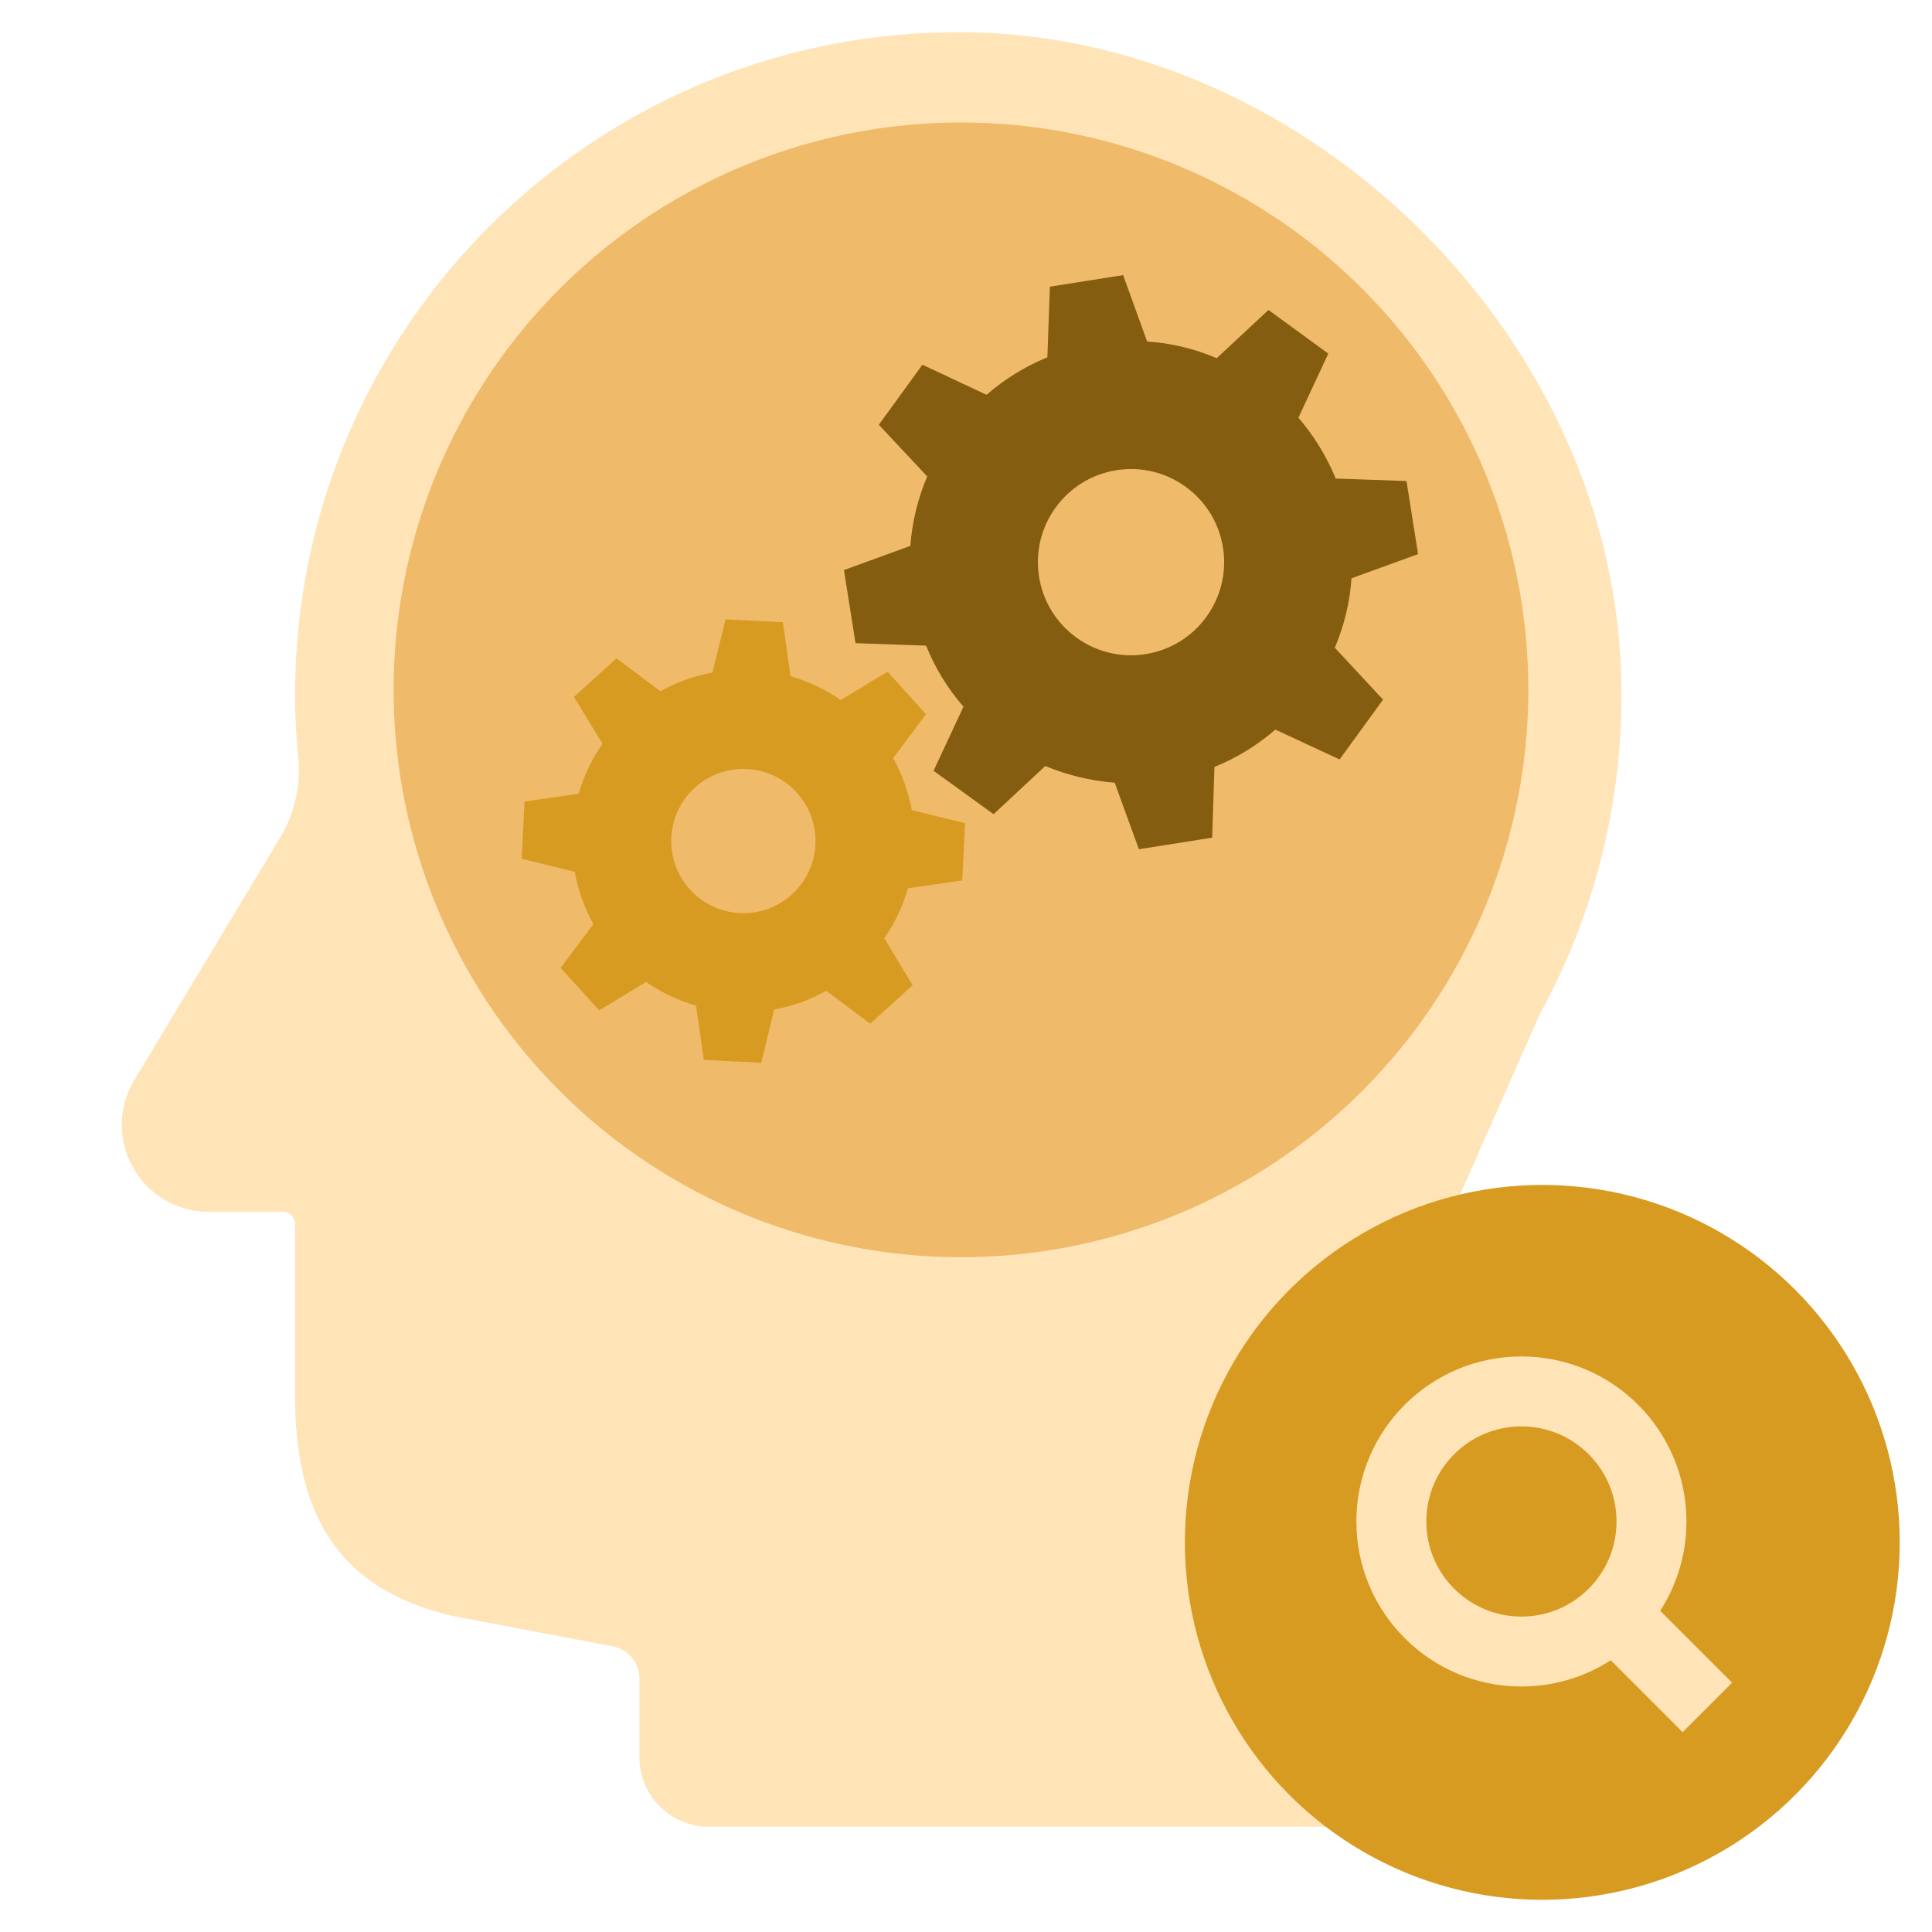 <?xml version="1.0" encoding="UTF-8"?> <svg xmlns="http://www.w3.org/2000/svg" id="Layer_1" data-name="Layer 1" width="3000" height="3000" viewBox="0 0 3000 3000"><defs><style> .cls-1, .cls-2 { fill: none; } .cls-3 { fill: #ffe4b8; } .cls-4 { fill: #845d10; } .cls-2 { stroke: #ffe4b8; stroke-miterlimit: 10; stroke-width: 108.59px; } .cls-5 { fill: #d89b21; } .cls-6 { fill: #efbb6a; } </style></defs><rect class="cls-1" x="0" y="0" width="3000" height="3000"></rect><g><path class="cls-3" d="M2517.02,1039.43c-20.22-525.76-490.2-982.97-1016.3-989.35C926.07,43.1,458.06,506.83,458.06,1079.87c0,31.6,1.84,62.73,4.98,93.49,4.51,44.18-4.86,88.61-27.74,126.68l-226.79,377.28c-54.02,89.87,10.71,204.29,115.56,204.29h114.79c10.61,0,19.2,8.6,19.2,19.2v264.17c0,175.54,57.26,301.1,246.36,344.64l246.88,46.77c24.11,4.57,41.57,25.64,41.57,50.18v122.16c0,59.53,48.26,107.79,107.79,107.79h961.73c59.53,0,107.79-48.26,107.79-107.79v-483.51c0-112.2,23.39-223.16,68.68-325.81l151.71-343.84c86.99-158.07,133.94-341.28,126.44-536.14Z"></path><circle class="cls-6" cx="1492.19" cy="1071.18" r="881.01"></circle><g><circle class="cls-5" cx="2394.87" cy="2394.97" r="555.03"></circle><g><circle class="cls-2" cx="2362.45" cy="2362.55" r="201.97"></circle><line class="cls-2" x1="2651.19" y1="2651.29" x2="2504.28" y2="2504.38"></line></g></g><path class="cls-4" d="M2201.96,860.43l-17.96-113.5-109.88-3.82c-14.35-34.84-34.12-66.76-57.96-94.5l46.4-99.53-92.9-67.77-80.34,74.86c-33.79-14.39-70.26-23.34-108.08-25.9l-37.22-103.09-113.79,18.01-3.86,109.59c-34.84,14.35-66.76,34.13-94.46,58.25l-99.58-46.68-67.72,93.19,75.15,80.3c-14.39,33.79-23.34,70.26-26.23,107.83l-103.04,37.52,17.96,113.5,109.59,3.86c14.11,35.17,33.89,67.09,58.01,94.79l-46.4,99.53,93.14,67.43,80.34-74.86c33.74,14.1,70.21,23.05,107.78,25.94l37.56,103.33,113.79-18.01,3.53-109.83c34.89-14.06,66.8-33.84,94.51-57.96l99.82,46.35,67.48-92.86-74.91-80.63c14.39-33.79,23.34-70.26,25.94-107.78l103.33-37.56ZM1778.85,1015.76c-78.88,12.48-152.94-41.34-165.42-120.21-12.48-78.87,41.34-152.93,120.22-165.42,78.87-12.48,152.93,41.34,165.41,120.21,12.48,78.87-41.34,152.93-120.21,165.42Z"></path><path class="cls-5" d="M1494.19,1367.16l4.38-88.89-82.69-20.32c-5.35-28.69-15.29-56.02-28.95-80.83l50.95-68.1-59.69-66.1-72.77,44.02c-23.34-16.26-49.57-28.83-77.83-36.77l-11.88-84.05-89.12-4.39-20.3,82.47c-28.69,5.35-56.02,15.29-80.84,29.18l-68.09-51.18-66.12,59.91,44.24,72.79c-16.26,23.34-28.83,49.56-36.98,77.59l-84.06,12.1-4.38,88.89,82.47,20.3c5.12,28.9,15.05,56.24,28.95,81.06l-50.95,68.1,59.92,65.89,72.78-44.02c23.35,16.04,49.57,28.61,77.59,36.76l12.09,84.29,89.12,4.39,20.09-82.7c28.68-5.13,56.01-15.06,80.83-28.95l68.33,50.96,65.88-59.7-44-73c16.26-23.34,28.83-49.56,36.75-77.6l84.29-12.09ZM1148.8,1417.83c-61.78-3.04-109.39-55.59-106.35-117.36,3.04-61.77,55.59-109.38,117.36-106.34,61.77,3.04,109.38,55.58,106.34,117.36-3.04,61.77-55.59,109.39-117.35,106.34Z"></path></g></svg> 